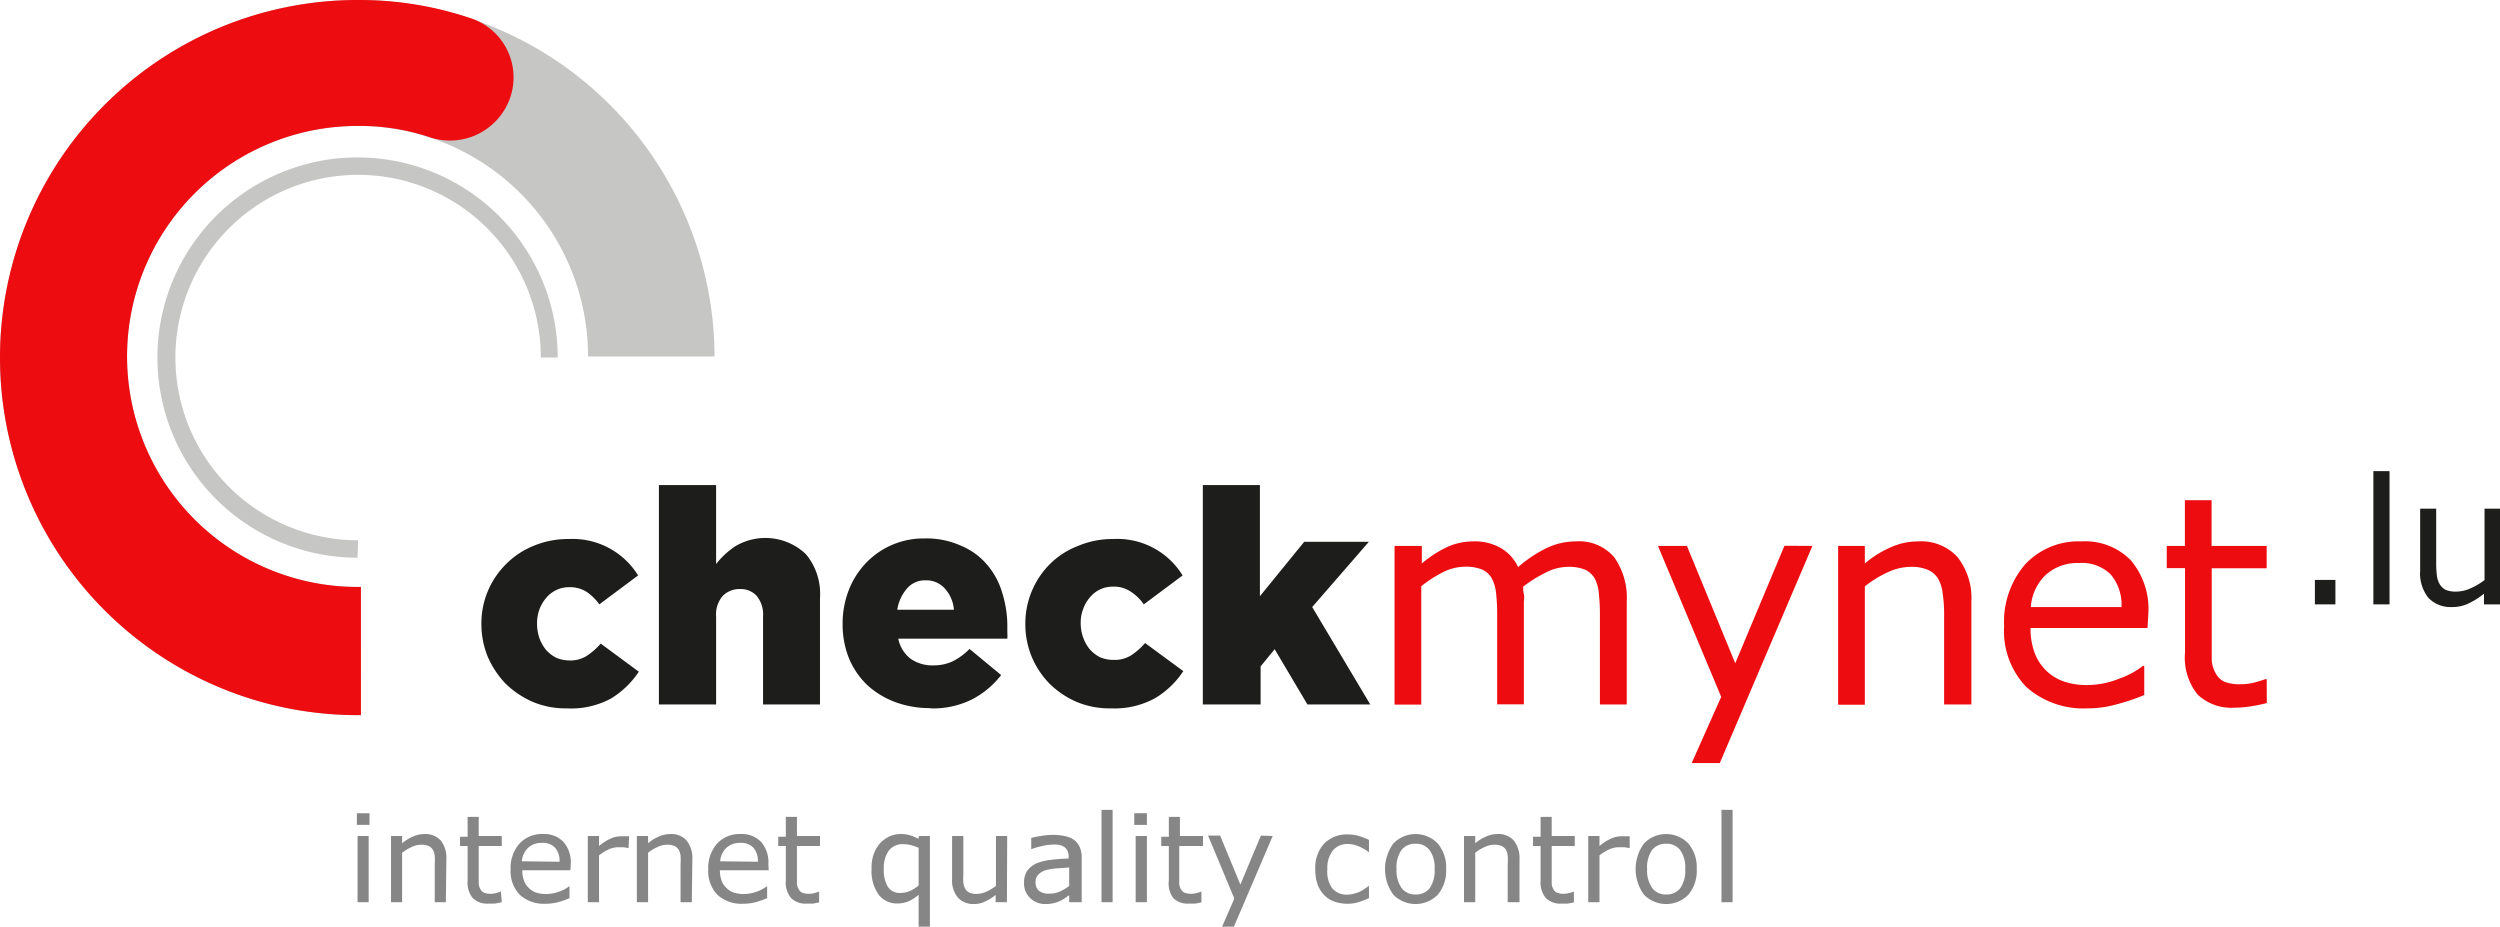 <svg id="Ebene_1" data-name="Ebene 1" xmlns="http://www.w3.org/2000/svg" viewBox="0 0 177.87 65.93"><defs><style>.cls-1{fill:#c6c6c5;}.cls-2{fill:#ed0d11;}.cls-3{fill:#1d1d1b;}.cls-4{fill:#868686;}</style></defs><title>checkmynet-logo-wih-slogan</title><g id="layer1"><g id="g4184"><path id="path4139" class="cls-1" d="M27.28,2.81a25.44,25.44,0,0,0,0,50.88h.16V44.57h-.16a16.4,16.4,0,1,1,16.4-16.4h9A25.44,25.44,0,0,0,27.28,2.81Z" transform="translate(-1.84 -2.81)"/><path id="path4141" class="cls-2" d="M35.28,4.09a24.64,24.64,0,0,0-8-1.28,25.44,25.44,0,0,0,0,50.88h.24V44.57h-.24a16.4,16.4,0,0,1,0-32.8,15.59,15.59,0,0,1,5.12.8,4.53,4.53,0,0,0,5.76-2.88A4.43,4.43,0,0,0,35.28,4.09Z" transform="translate(-1.84 -2.81)"/><path id="path4143" class="cls-1" d="M27.28,42.49A14.24,14.24,0,1,1,41.52,28.25h-1.2a13,13,0,1,0-13,13Z" transform="translate(-1.84 -2.81)"/><path id="path4296" class="cls-3" d="M42.15,53.21a6,6,0,0,1-2.42-.47,6.49,6.49,0,0,1-1.93-1.3,6.61,6.61,0,0,1-1.26-1.91,6.16,6.16,0,0,1-.45-2.33v0a5.93,5.93,0,0,1,1.74-4.24,5.81,5.81,0,0,1,1.94-1.3,6.35,6.35,0,0,1,2.53-.5,5.48,5.48,0,0,1,4.94,2.59l-2.76,2.06a3.54,3.54,0,0,0-.92-.9,2.18,2.18,0,0,0-1.24-.32,2,2,0,0,0-.92.21,2.13,2.13,0,0,0-.71.56,2.69,2.69,0,0,0-.47.81,2.84,2.84,0,0,0-.17,1v0a3.3,3.3,0,0,0,.17,1.05,2.93,2.93,0,0,0,.47.83,2.54,2.54,0,0,0,.73.56,2.43,2.43,0,0,0,.94.19,2.21,2.21,0,0,0,1.22-.32,5,5,0,0,0,1-.88l2.71,2a6.3,6.3,0,0,1-2,1.92A6,6,0,0,1,42.15,53.21Z" transform="translate(-1.84 -2.81)"/><path id="path4298" class="cls-3" d="M48.72,37.32h4.07v5.62a5.71,5.71,0,0,1,1.39-1.28,4.18,4.18,0,0,1,5,.58,4.39,4.39,0,0,1,1,3.12v7.57H56.13V46.67a2.09,2.09,0,0,0-.45-1.46,1.53,1.53,0,0,0-1.18-.49,1.67,1.67,0,0,0-1.24.49,2,2,0,0,0-.47,1.46v6.26H48.72Z" transform="translate(-1.84 -2.81)"/><path id="path4300" class="cls-3" d="M69.71,46.19a2.53,2.53,0,0,0-.65-1.51,1.75,1.75,0,0,0-1.36-.58,1.67,1.67,0,0,0-1.33.58,3,3,0,0,0-.69,1.51Zm-1.67,7a7,7,0,0,1-2.51-.43,6.13,6.13,0,0,1-2-1.22,5.66,5.66,0,0,1-1.29-1.9,6.49,6.49,0,0,1-.45-2.46v0a6.55,6.55,0,0,1,.43-2.36,5.89,5.89,0,0,1,1.2-1.92,5.65,5.65,0,0,1,4.21-1.78,5.93,5.93,0,0,1,2.59.52A4.89,4.89,0,0,1,72.08,43a5.4,5.4,0,0,1,1.07,2,7.91,7.91,0,0,1,.36,2.42v.4a3.1,3.1,0,0,1,0,.43H65.75a2.4,2.4,0,0,0,.88,1.43,2.68,2.68,0,0,0,1.62.47,3.19,3.19,0,0,0,1.33-.27,4.41,4.41,0,0,0,1.24-.9l2.25,1.86A6.31,6.31,0,0,1,71,52.57a6.24,6.24,0,0,1-2.95.64Z" transform="translate(-1.84 -2.81)"/><path id="path4302" class="cls-3" d="M80.84,53.21a6.07,6.07,0,0,1-2.42-.47,6.32,6.32,0,0,1-1.92-1.3,6.22,6.22,0,0,1-1.26-1.91,6.16,6.16,0,0,1-.45-2.33v0a6,6,0,0,1,1.73-4.24,5.75,5.75,0,0,1,2-1.3,6.33,6.33,0,0,1,2.52-.5,5.45,5.45,0,0,1,4.94,2.59l-2.76,2.06a3.4,3.4,0,0,0-.92-.9A2.16,2.16,0,0,0,81,44.55a2.07,2.07,0,0,0-.92.21,2.09,2.09,0,0,0-.7.56,2.5,2.5,0,0,0-.47.81,2.63,2.63,0,0,0-.18,1v0a3,3,0,0,0,.18,1.05,2.71,2.71,0,0,0,.47.83,2.49,2.49,0,0,0,.72.56,2.44,2.44,0,0,0,1,.19,2.18,2.18,0,0,0,1.21-.32,4.75,4.75,0,0,0,1-.88l2.72,2a6.24,6.24,0,0,1-2,1.92,6,6,0,0,1-3.12.73Z" transform="translate(-1.84 -2.81)"/><path id="path4304" class="cls-3" d="M87.42,37.32h4.06v7.91l3.15-3.87h4.6L95.2,46l4.13,6.93H94.86L92.53,49l-1,1.22v2.71H87.42Z" transform="translate(-1.84 -2.81)"/><path id="path4312" class="cls-2" d="M117.57,52.93h-1.9V46.51a12.8,12.8,0,0,0-.07-1.41,2.93,2.93,0,0,0-.27-1.08,1.58,1.58,0,0,0-.67-.66,3,3,0,0,0-1.25-.22,3.49,3.49,0,0,0-1.6.41,9.42,9.42,0,0,0-1.6,1c0,.15,0,.33.05.54s0,.41,0,.61v7.22h-1.9V46.51a12.86,12.86,0,0,0-.07-1.42A2.93,2.93,0,0,0,108,44a1.5,1.5,0,0,0-.67-.65,3,3,0,0,0-1.25-.22,3.53,3.53,0,0,0-1.57.39,8.5,8.5,0,0,0-1.55,1v8.42h-1.9V41.65H103V42.9a8.26,8.26,0,0,1,1.76-1.15,4.42,4.42,0,0,1,1.89-.42,3.68,3.68,0,0,1,2,.49,3,3,0,0,1,1.2,1.34,9.1,9.1,0,0,1,2.1-1.39,4.81,4.81,0,0,1,2-.44,3.27,3.27,0,0,1,2.74,1.13,5,5,0,0,1,.89,3.15v7.32Z" transform="translate(-1.84 -2.81)"/><path id="path4314" class="cls-2" d="M130.79,41.65,124.2,57.1h-2l2.1-4.71-4.5-10.74h2.06L125.3,50l3.5-8.36Z" transform="translate(-1.84 -2.81)"/><path id="path4316" class="cls-2" d="M142.06,52.93h-1.9V46.51a9.57,9.57,0,0,0-.1-1.46,2.7,2.7,0,0,0-.33-1.07,1.56,1.56,0,0,0-.73-.63,3,3,0,0,0-1.23-.21,3.92,3.92,0,0,0-1.63.39,7.78,7.78,0,0,0-1.62,1v8.42h-1.9V41.65h1.9V42.9a7.4,7.4,0,0,1,1.84-1.15,4.75,4.75,0,0,1,1.95-.42,3.51,3.51,0,0,1,2.79,1.1,4.72,4.72,0,0,1,1,3.18v7.32Z" transform="translate(-1.84 -2.81)"/><path id="path4318" class="cls-2" d="M154.63,47.49h-8.32a4.85,4.85,0,0,0,.31,1.82,3.4,3.4,0,0,0,2.1,2,5.11,5.11,0,0,0,1.6.24,6.14,6.14,0,0,0,2.31-.46,5.86,5.86,0,0,0,1.67-.9h.1v2.07a15.09,15.09,0,0,1-2,.67,7.61,7.61,0,0,1-2.1.28A6.1,6.1,0,0,1,146,51.68a5.74,5.74,0,0,1-1.57-4.32,6.23,6.23,0,0,1,1.5-4.4,5.18,5.18,0,0,1,4-1.63,4.54,4.54,0,0,1,3.51,1.34,5.35,5.35,0,0,1,1.25,3.79ZM152.78,46a3.33,3.33,0,0,0-.76-2.31,2.88,2.88,0,0,0-2.26-.82,3.32,3.32,0,0,0-2.43.9,3.49,3.49,0,0,0-1,2.23Z" transform="translate(-1.84 -2.81)"/><path id="path4320" class="cls-2" d="M163.12,52.83a11.47,11.47,0,0,1-1.17.24,8.11,8.11,0,0,1-1.13.09,3.48,3.48,0,0,1-2.62-.93,4.18,4.18,0,0,1-.9-3v-6H156V41.65h1.29V38.4h1.9v3.25h3.92v1.59H159.2v5.15c0,.59,0,1,0,1.39a2.19,2.19,0,0,0,.28.93,1.41,1.41,0,0,0,.61.6,3,3,0,0,0,1.19.18,3.76,3.76,0,0,0,1-.13c.34-.1.58-.17.73-.23h.1Z" transform="translate(-1.84 -2.81)"/><g id="text4161"><path id="path4328" class="cls-3" d="M168,45.81h-1.46V44.07H168Z" transform="translate(-1.84 -2.81)"/><path id="path4330" class="cls-3" d="M171.85,45.81H170.7V36.33h1.15Z" transform="translate(-1.84 -2.81)"/><path id="path4332" class="cls-3" d="M179.71,45.81h-1.14v-.76a5.44,5.44,0,0,1-1.11.7,2.64,2.64,0,0,1-1.17.25,2.18,2.18,0,0,1-1.67-.65,2.77,2.77,0,0,1-.59-1.93V39h1.14v3.87a7.53,7.53,0,0,0,.05.89,1.57,1.57,0,0,0,.21.63,1.12,1.12,0,0,0,.42.39,1.91,1.91,0,0,0,.76.12,2.48,2.48,0,0,0,1-.23,4.71,4.71,0,0,0,1-.59V39h1.14v6.8Z" transform="translate(-1.84 -2.81)"/></g><g id="text4163"><path id="path4335" class="cls-4" d="M28.13,61.5h-.9v-.83h.9ZM28.07,67h-.79V62.29h.79Z" transform="translate(-1.84 -2.81)"/><path id="path4337" class="cls-4" d="M33.56,67h-.79V64.32a3.91,3.91,0,0,0,0-.61,1,1,0,0,0-.14-.45.64.64,0,0,0-.3-.26,1.28,1.28,0,0,0-.52-.09,1.64,1.64,0,0,0-.68.16,3.73,3.73,0,0,0-.68.41V67h-.79V62.29h.79v.52a3.06,3.06,0,0,1,.77-.48,2,2,0,0,1,.82-.18,1.48,1.48,0,0,1,1.16.46,2,2,0,0,1,.4,1.33Z" transform="translate(-1.84 -2.81)"/><path id="path4339" class="cls-4" d="M37.54,67l-.49.1-.47,0a1.46,1.46,0,0,1-1.1-.39,1.72,1.72,0,0,1-.37-1.24V63h-.54v-.66h.54V60.93h.79v1.36h1.64V63H35.9V65.1c0,.25,0,.44,0,.58a.89.89,0,0,0,.12.39.55.55,0,0,0,.25.25,1.23,1.23,0,0,0,.5.08,1.44,1.44,0,0,0,.4-.06l.31-.1h0Z" transform="translate(-1.84 -2.81)"/><path id="path4341" class="cls-4" d="M42.42,64.73H39a2,2,0,0,0,.13.76,1.28,1.28,0,0,0,.36.52,1.32,1.32,0,0,0,.51.31,2.41,2.41,0,0,0,.67.1,2.83,2.83,0,0,0,1-.19,2.45,2.45,0,0,0,.69-.38h0v.86a6.15,6.15,0,0,1-.82.29,3.6,3.6,0,0,1-.88.11,2.54,2.54,0,0,1-1.83-.63,2.41,2.41,0,0,1-.66-1.81,2.62,2.62,0,0,1,.63-1.84,2.16,2.16,0,0,1,1.66-.68,1.9,1.9,0,0,1,1.47.56,2.21,2.21,0,0,1,.52,1.58Zm-.77-.61a1.43,1.43,0,0,0-.32-1,1.19,1.19,0,0,0-.94-.34,1.39,1.39,0,0,0-1,.37,1.48,1.48,0,0,0-.42.94Z" transform="translate(-1.84 -2.81)"/><path id="path4343" class="cls-4" d="M46.56,63.15h0l-.34-.06-.4,0a1.65,1.65,0,0,0-.71.17,3.06,3.06,0,0,0-.65.41V67h-.8V62.29h.8V63a3.62,3.62,0,0,1,.83-.53,1.76,1.76,0,0,1,.74-.16h.3l.27,0Z" transform="translate(-1.84 -2.81)"/><path id="path4345" class="cls-4" d="M51.06,67h-.8V64.32a3.91,3.91,0,0,0,0-.61,1,1,0,0,0-.14-.45.64.64,0,0,0-.3-.26,1.23,1.23,0,0,0-.51-.09,1.57,1.57,0,0,0-.68.16,3.16,3.16,0,0,0-.68.41V67h-.8V62.29h.8v.52a2.84,2.84,0,0,1,.76-.48,2,2,0,0,1,.82-.18,1.46,1.46,0,0,1,1.16.46,2,2,0,0,1,.41,1.33Z" transform="translate(-1.84 -2.81)"/><path id="path4347" class="cls-4" d="M56.53,64.73H53.06a2,2,0,0,0,.13.76,1.28,1.28,0,0,0,.36.52,1.32,1.32,0,0,0,.51.31,2.41,2.41,0,0,0,.67.1,2.83,2.83,0,0,0,1-.19,2.45,2.45,0,0,0,.69-.38h0v.86a6.15,6.15,0,0,1-.82.29,3.6,3.6,0,0,1-.88.11,2.54,2.54,0,0,1-1.83-.63,2.41,2.41,0,0,1-.66-1.81,2.62,2.62,0,0,1,.63-1.84,2.18,2.18,0,0,1,1.66-.68,1.9,1.9,0,0,1,1.47.56,2.21,2.21,0,0,1,.52,1.58Zm-.77-.61a1.43,1.43,0,0,0-.32-1,1.19,1.19,0,0,0-.94-.34,1.39,1.39,0,0,0-1,.37,1.48,1.48,0,0,0-.42.94Z" transform="translate(-1.84 -2.81)"/><path id="path4349" class="cls-4" d="M60.18,67l-.49.1-.47,0a1.44,1.44,0,0,1-1.09-.39,1.68,1.68,0,0,1-.38-1.24V63h-.54v-.66h.54V60.93h.79v1.36h1.64V63H58.54V65.1c0,.25,0,.44,0,.58a.89.89,0,0,0,.12.39.55.55,0,0,0,.25.25,1.26,1.26,0,0,0,.5.08,1.44,1.44,0,0,0,.4-.06,1.87,1.87,0,0,0,.31-.1h0V67Z" transform="translate(-1.84 -2.81)"/><path id="path4351" class="cls-4" d="M68,68.74h-.8V66.47a2.73,2.73,0,0,1-.73.47,2,2,0,0,1-.78.15,1.6,1.6,0,0,1-1.34-.64,2.84,2.84,0,0,1-.5-1.79A2.93,2.93,0,0,1,64,63.59a2.42,2.42,0,0,1,.46-.79,2.24,2.24,0,0,1,.66-.48,1.93,1.93,0,0,1,.79-.17,2.22,2.22,0,0,1,.67.09,3.06,3.06,0,0,1,.6.25l.05-.2H68v6.45Zm-.8-2.94V63.13a4,4,0,0,0-.58-.2,2.38,2.38,0,0,0-.55-.06,1.22,1.22,0,0,0-1,.47,2.09,2.09,0,0,0-.35,1.28A2.35,2.35,0,0,0,65,65.89a1,1,0,0,0,.91.45,1.73,1.73,0,0,0,.7-.15A2.81,2.81,0,0,0,67.21,65.8Z" transform="translate(-1.84 -2.81)"/><path id="path4353" class="cls-4" d="M73.48,67h-.8v-.52a3.46,3.46,0,0,1-.77.48,1.78,1.78,0,0,1-.81.17A1.48,1.48,0,0,1,70,66.68a1.9,1.9,0,0,1-.42-1.33V62.29h.8V65a5.59,5.59,0,0,0,0,.62,1.09,1.09,0,0,0,.14.43.64.64,0,0,0,.3.27,1.23,1.23,0,0,0,.53.09,1.81,1.81,0,0,0,.67-.16,3.62,3.62,0,0,0,.68-.41V62.29h.8Z" transform="translate(-1.84 -2.81)"/><path id="path4355" class="cls-4" d="M78.7,67h-.79v-.5l-.28.2a1.82,1.82,0,0,1-.35.2,1.77,1.77,0,0,1-.46.16,2.15,2.15,0,0,1-.6.07,1.51,1.51,0,0,1-1.08-.42,1.4,1.4,0,0,1-.44-1.08,1.5,1.5,0,0,1,.22-.86,1.67,1.67,0,0,1,.66-.53,3.61,3.61,0,0,1,1-.25c.4-.05.83-.08,1.29-.1v-.13a.93.93,0,0,0-.09-.44.73.73,0,0,0-.27-.28,1,1,0,0,0-.41-.13,2.63,2.63,0,0,0-.49,0A3.12,3.12,0,0,0,76,63a5,5,0,0,0-.79.23h0v-.8a5.57,5.57,0,0,1,.68-.14,5.1,5.1,0,0,1,.86-.08,3.75,3.75,0,0,1,.87.09,1.67,1.67,0,0,1,.64.27,1.27,1.27,0,0,1,.4.51,1.72,1.72,0,0,1,.14.76V67Zm-.79-1.16V64.53l-.85.06a5,5,0,0,0-.78.12,1.28,1.28,0,0,0-.55.31.73.73,0,0,0-.21.56.76.76,0,0,0,.24.61,1.12,1.12,0,0,0,.75.2,1.73,1.73,0,0,0,.76-.16A3.42,3.42,0,0,0,77.91,65.84Z" transform="translate(-1.84 -2.81)"/><path id="path4357" class="cls-4" d="M81,67h-.79V60.43H81Z" transform="translate(-1.84 -2.81)"/><path id="path4359" class="cls-4" d="M83.44,61.5h-.9v-.83h.9Zm0,5.5h-.8V62.29h.8Z" transform="translate(-1.84 -2.81)"/><path id="path4361" class="cls-4" d="M87.38,67l-.49.1-.47,0a1.46,1.46,0,0,1-1.1-.39A1.72,1.72,0,0,1,85,65.46V63h-.54v-.66H85V60.93h.79v1.36h1.64V63H85.74V65.1c0,.25,0,.44,0,.58a.89.89,0,0,0,.12.39.55.55,0,0,0,.25.25,1.26,1.26,0,0,0,.5.08,1.44,1.44,0,0,0,.4-.06,2.28,2.28,0,0,0,.31-.1h0V67Z" transform="translate(-1.84 -2.81)"/><path id="path4363" class="cls-4" d="M92.39,62.29l-2.76,6.45h-.84l.87-2-1.87-4.48h.86l1.44,3.49,1.46-3.49Z" transform="translate(-1.84 -2.81)"/><path id="path4365" class="cls-4" d="M99.24,66.71a6.12,6.12,0,0,1-.76.29,2.56,2.56,0,0,1-.75.11,2.85,2.85,0,0,1-.94-.15,1.85,1.85,0,0,1-.73-.46,2.2,2.2,0,0,1-.48-.77,3.23,3.23,0,0,1-.16-1.08,2.53,2.53,0,0,1,.63-1.82,2.24,2.24,0,0,1,1.68-.65,2.65,2.65,0,0,1,.79.11,4.69,4.69,0,0,1,.72.28v.88h0a3,3,0,0,0-.75-.43,1.92,1.92,0,0,0-.76-.16,1.33,1.33,0,0,0-1.06.46,2,2,0,0,0-.39,1.33A2,2,0,0,0,96.62,66a1.3,1.3,0,0,0,1.07.46,1.66,1.66,0,0,0,.49-.07,1.83,1.83,0,0,0,.45-.16A2.59,2.59,0,0,0,99,66a1.91,1.91,0,0,0,.24-.17h0v.88Z" transform="translate(-1.84 -2.81)"/><path id="path4367" class="cls-4" d="M104.73,64.65a2.65,2.65,0,0,1-.59,1.81,2.21,2.21,0,0,1-3.17,0,3.09,3.09,0,0,1,0-3.63,2.19,2.19,0,0,1,3.17,0A2.66,2.66,0,0,1,104.73,64.65Zm-.82,0a2.11,2.11,0,0,0-.36-1.36,1.2,1.2,0,0,0-1-.45,1.22,1.22,0,0,0-1,.45,2.17,2.17,0,0,0-.35,1.36,2.14,2.14,0,0,0,.36,1.34,1.19,1.19,0,0,0,1,.46,1.2,1.2,0,0,0,1-.45A2.17,2.17,0,0,0,103.91,64.65Z" transform="translate(-1.84 -2.81)"/><path id="path4369" class="cls-4" d="M109.91,67h-.8V64.32a3.91,3.91,0,0,0,0-.61,1.2,1.2,0,0,0-.13-.45.71.71,0,0,0-.31-.26,1.23,1.23,0,0,0-.51-.09,1.57,1.57,0,0,0-.68.16,3.16,3.16,0,0,0-.68.41V67H106V62.29h.8v.52a2.74,2.74,0,0,1,.77-.48,1.91,1.91,0,0,1,.81-.18,1.46,1.46,0,0,1,1.16.46,2,2,0,0,1,.41,1.33V67Z" transform="translate(-1.84 -2.81)"/><path id="path4371" class="cls-4" d="M113.88,67l-.49.1-.47,0a1.44,1.44,0,0,1-1.09-.39,1.72,1.72,0,0,1-.38-1.24V63h-.54v-.66h.54V60.93h.79v1.36h1.64V63h-1.64V65.1c0,.25,0,.44,0,.58a.89.89,0,0,0,.12.39.6.6,0,0,0,.25.25,1.26,1.26,0,0,0,.5.08,1.51,1.51,0,0,0,.41-.06,2,2,0,0,0,.3-.1h0V67Z" transform="translate(-1.84 -2.81)"/><path id="path4373" class="cls-4" d="M117.79,63.15h-.05a2,2,0,0,0-.34-.06l-.39,0a1.58,1.58,0,0,0-.71.17,2.89,2.89,0,0,0-.66.41V67h-.8V62.29h.8V63a3.62,3.62,0,0,1,.83-.53,1.76,1.76,0,0,1,.74-.16h.3l.28,0v.81Z" transform="translate(-1.84 -2.81)"/><path id="path4375" class="cls-4" d="M122.56,64.65a2.65,2.65,0,0,1-.59,1.81,2.21,2.21,0,0,1-3.17,0,3.09,3.09,0,0,1,0-3.63,2.19,2.19,0,0,1,3.17,0A2.66,2.66,0,0,1,122.56,64.65Zm-.82,0a2.11,2.11,0,0,0-.36-1.36,1.2,1.2,0,0,0-1-.45,1.22,1.22,0,0,0-1,.45,2.17,2.17,0,0,0-.35,1.36,2.14,2.14,0,0,0,.36,1.34,1.19,1.19,0,0,0,1,.46,1.2,1.2,0,0,0,1-.45A2.17,2.17,0,0,0,121.74,64.65Z" transform="translate(-1.84 -2.81)"/><path id="path4377" class="cls-4" d="M125.11,67h-.79V60.43h.79Z" transform="translate(-1.84 -2.81)"/></g></g></g></svg>